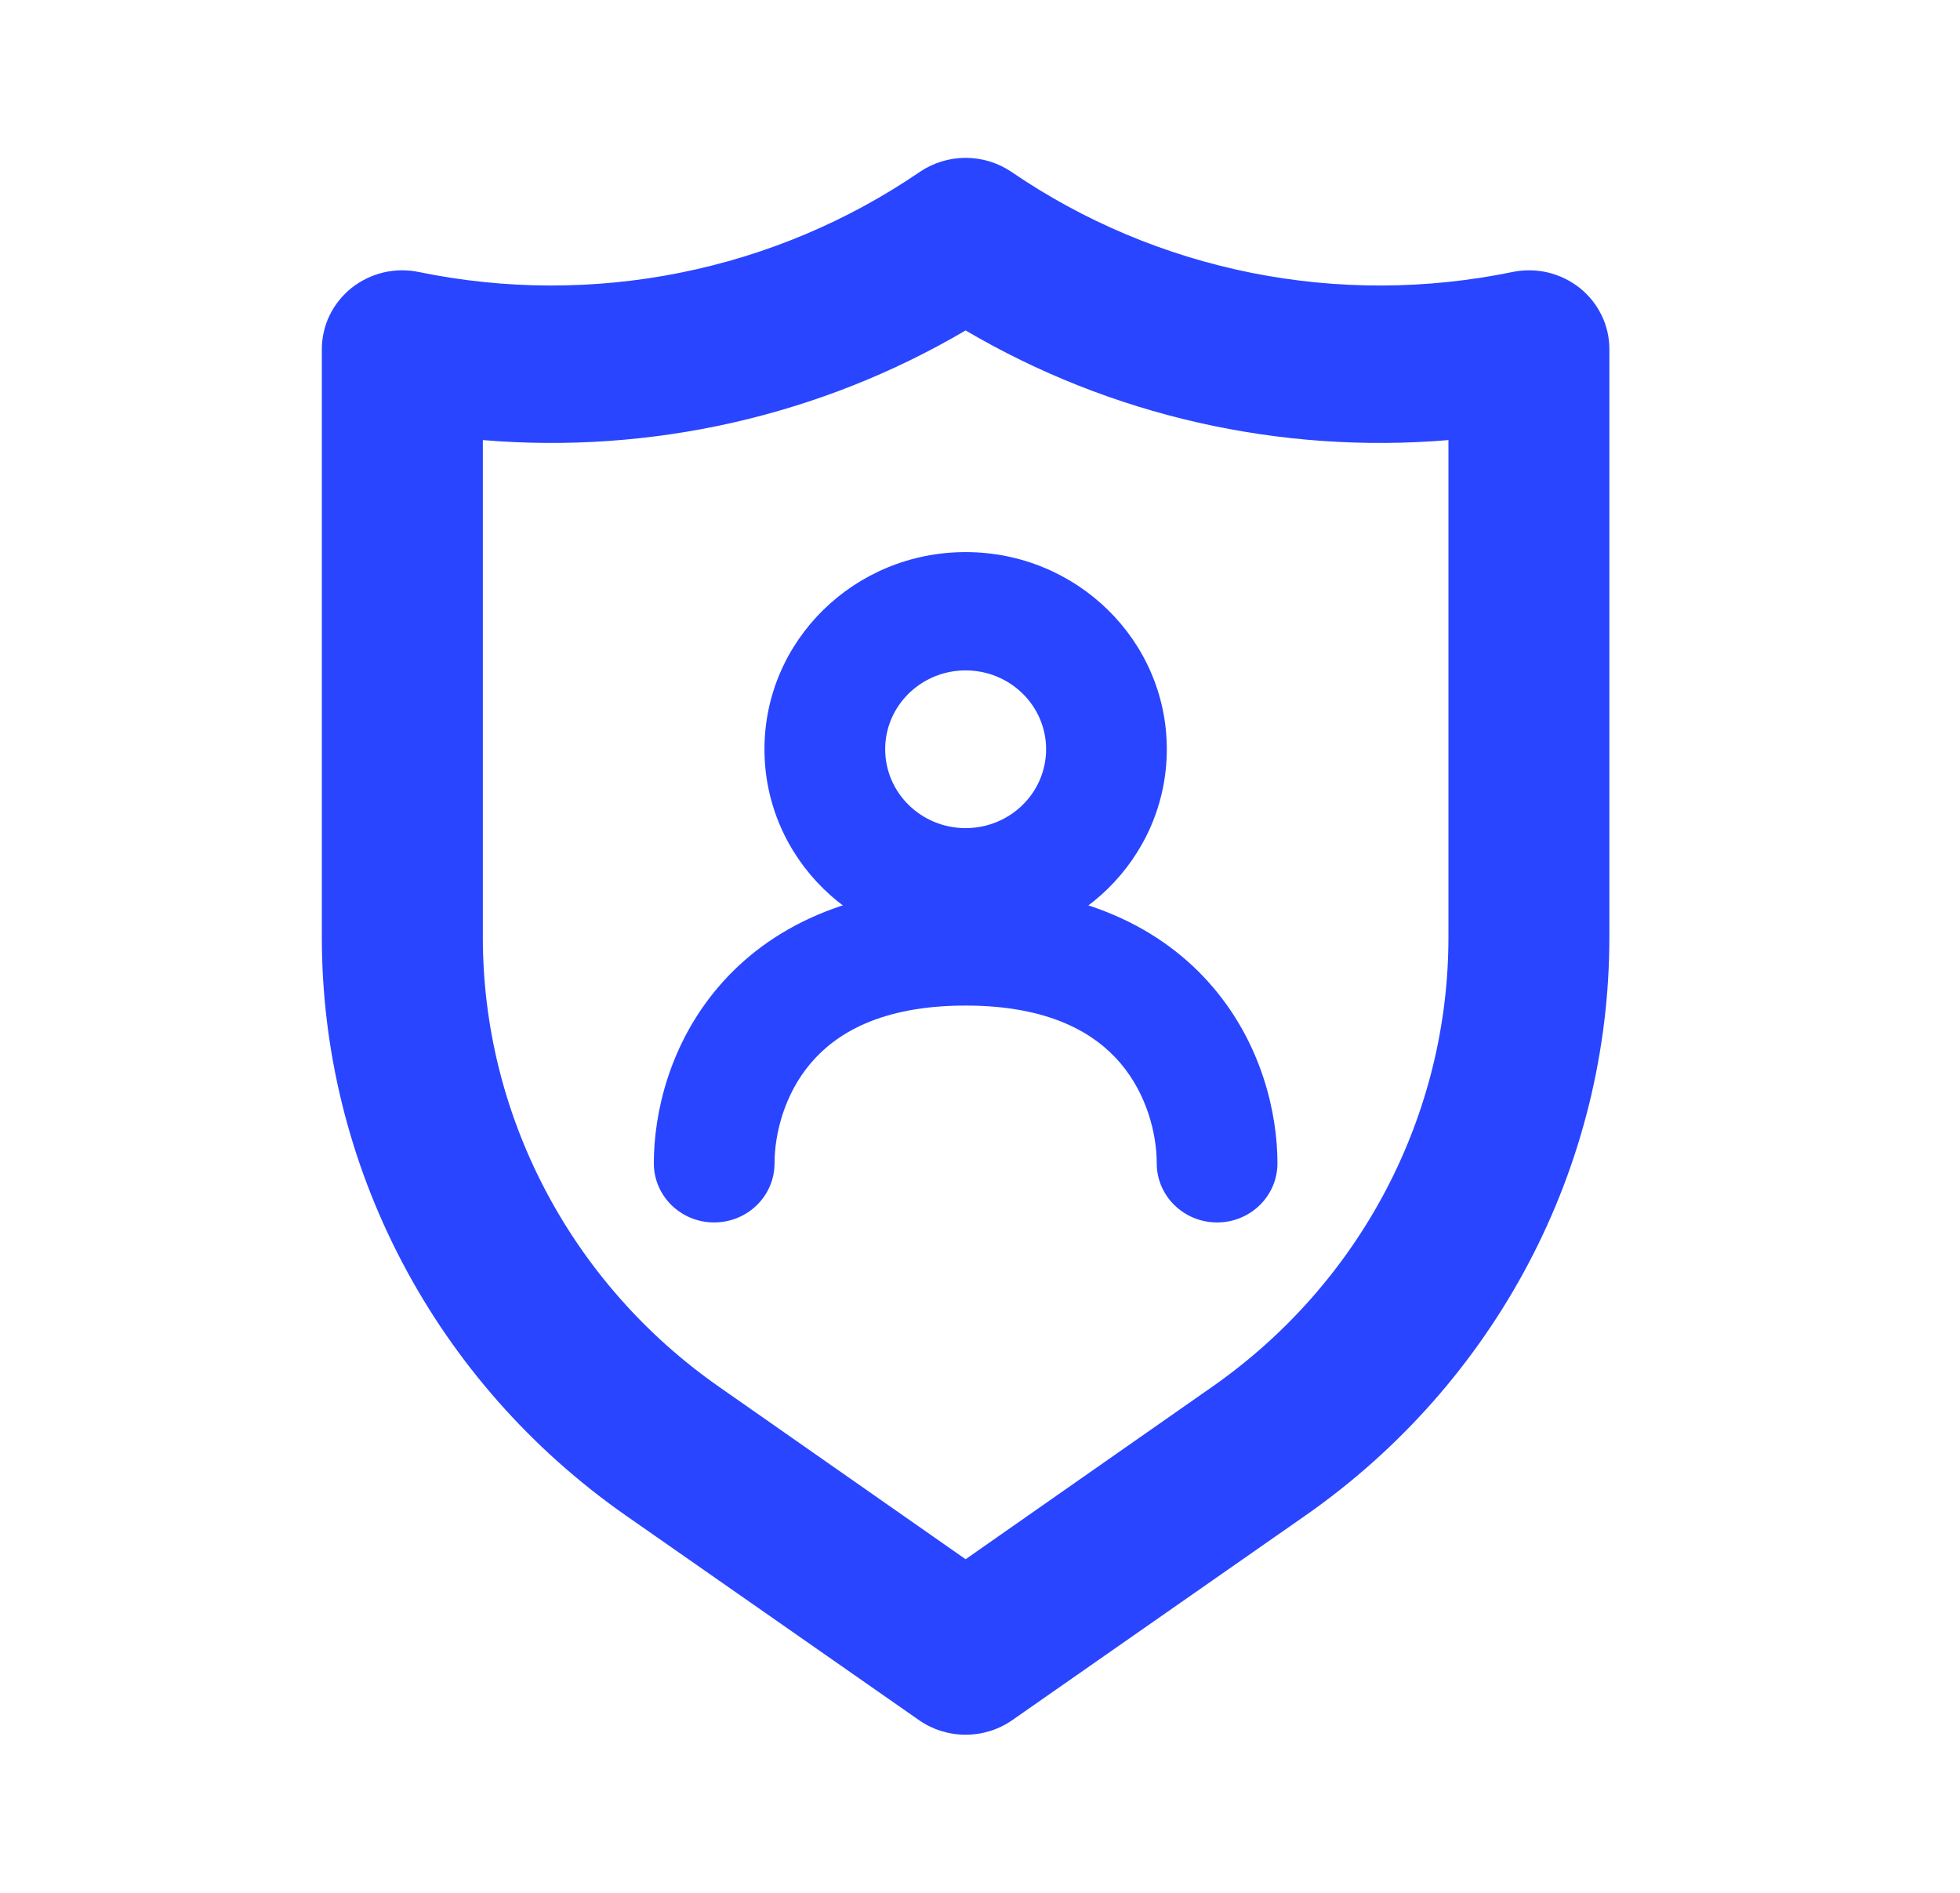 <svg width="29" height="28" viewBox="0 0 29 28" fill="none" xmlns="http://www.w3.org/2000/svg">
<path d="M23.372 4.258C23.233 4.149 23.072 4.071 22.899 4.03C22.726 3.99 22.546 3.988 22.372 4.025C21.099 4.286 19.786 4.29 18.512 4.035C17.239 3.78 16.032 3.272 14.966 2.543C14.767 2.408 14.53 2.335 14.287 2.335C14.045 2.335 13.808 2.408 13.609 2.543C12.543 3.272 11.336 3.78 10.062 4.035C8.789 4.29 7.475 4.286 6.203 4.025C6.029 3.988 5.849 3.99 5.676 4.03C5.503 4.071 5.341 4.149 5.203 4.258C5.065 4.368 4.954 4.507 4.877 4.664C4.801 4.822 4.762 4.994 4.762 5.168V13.86C4.761 15.533 5.168 17.181 5.949 18.669C6.73 20.157 7.862 21.44 9.251 22.412L13.597 25.445C13.798 25.586 14.04 25.661 14.287 25.661C14.535 25.661 14.776 25.586 14.978 25.445L19.324 22.412C20.713 21.44 21.845 20.157 22.626 18.669C23.407 17.181 23.813 15.533 23.812 13.86V5.168C23.813 4.994 23.774 4.822 23.697 4.664C23.621 4.507 23.51 4.368 23.372 4.258ZM21.431 13.86C21.432 15.161 21.116 16.442 20.509 17.599C19.902 18.756 19.022 19.754 17.942 20.51L14.287 23.065L10.632 20.51C9.552 19.754 8.672 18.756 8.066 17.599C7.459 16.442 7.143 15.161 7.144 13.86V6.51C9.64 6.719 12.139 6.152 14.287 4.888C16.435 6.152 18.935 6.719 21.431 6.51V13.86Z" fill="#2945FF"/>
<path fill-rule="evenodd" clip-rule="evenodd" d="M11.996 15.727C11.601 16.192 11.46 16.781 11.46 17.208C11.46 17.692 11.06 18.083 10.566 18.083C10.073 18.083 9.674 17.692 9.674 17.208C9.674 16.469 9.903 15.454 10.623 14.607C11.371 13.726 12.566 13.125 14.286 13.125C16.006 13.125 17.201 13.726 17.949 14.606C18.67 15.454 18.901 16.469 18.901 17.208C18.901 17.692 18.501 18.083 18.008 18.083C17.515 18.083 17.115 17.692 17.115 17.208C17.115 16.781 16.973 16.192 16.578 15.727C16.209 15.294 15.544 14.875 14.286 14.875C13.028 14.875 12.363 15.294 11.996 15.727Z" fill="#2945FF"/>
<path fill-rule="evenodd" clip-rule="evenodd" d="M14.287 12.25C14.945 12.25 15.478 11.728 15.478 11.083C15.478 10.439 14.945 9.917 14.287 9.917C13.63 9.917 13.097 10.439 13.097 11.083C13.097 11.728 13.63 12.25 14.287 12.25ZM14.287 14C15.931 14 17.264 12.694 17.264 11.083C17.264 9.473 15.931 8.167 14.287 8.167C12.643 8.167 11.311 9.473 11.311 11.083C11.311 12.694 12.643 14 14.287 14Z" fill="#2945FF"/>
</svg>
